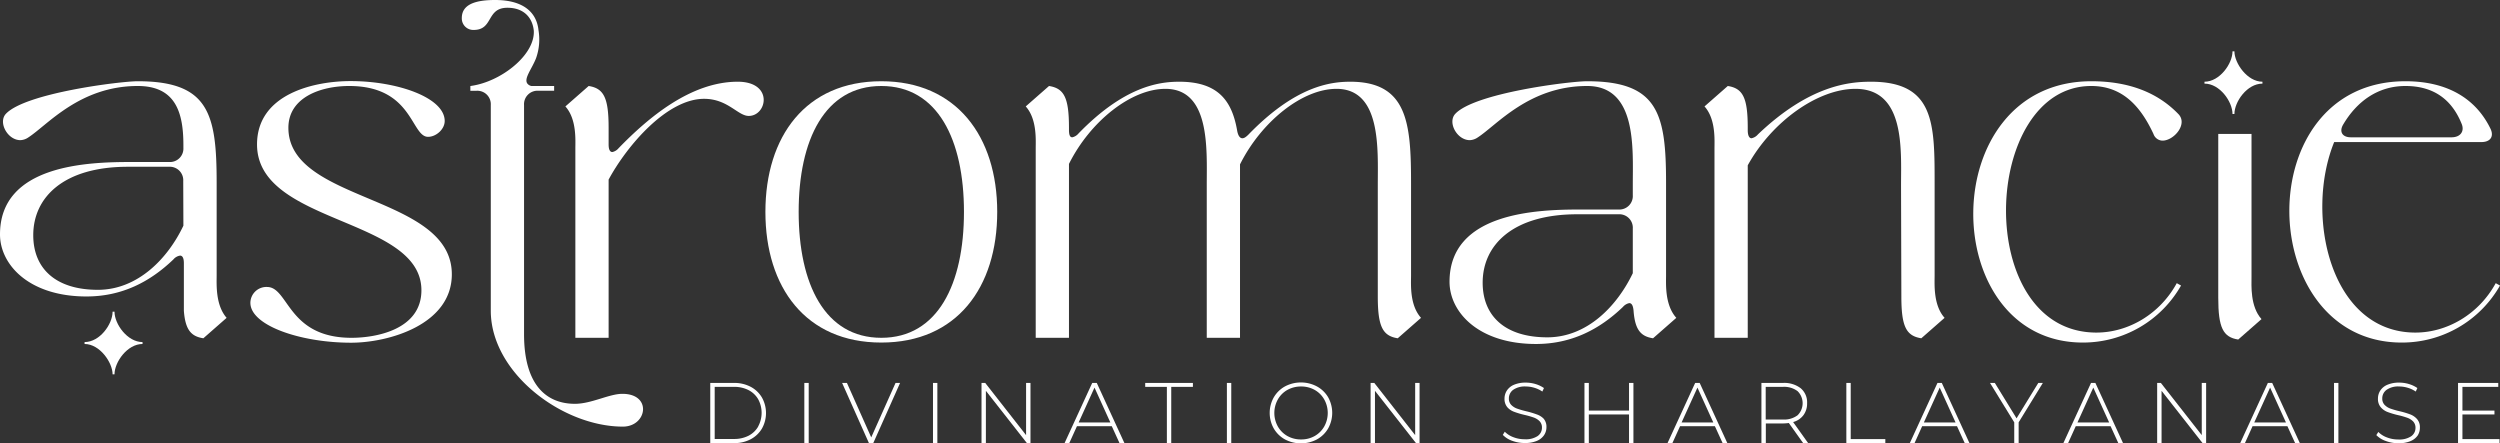 <?xml version="1.0" encoding="UTF-8"?> <svg xmlns="http://www.w3.org/2000/svg" viewBox="0 0 789.29 140.01"><rect x="0" y="0" width="789.29" height="140.01" fill="#333333" stroke="none"/><defs><style>.cls-1{fill:#fff;}</style></defs><g id="Calque_2" data-name="Calque 2"><g id="Calque_1-2" data-name="Calque 1"><path class="cls-1" d="M36.15,98.4h-.6c0,3.9-4,9.6-8.85,9.6v.6c4.8,0,8.85,5.85,8.85,9.59h.6c0-3.89,4.05-9.59,8.85-9.59V108C40.2,108,36.15,102.3,36.15,98.4Z"></path><path class="cls-1" d="M68.4,87V57.6c0-21.75-2.55-31.95-24.9-31.95C38,25.65,7.8,29.4,1.8,36c-2.4,2.7.6,8.25,4.65,8.25A4.78,4.78,0,0,0,9,43.35c6-3.9,16.2-16.2,34.5-16.2,11.85,0,14.4,8.25,14.4,18.6v.9a4.25,4.25,0,0,1-4.5,4.5H41.25C27.6,51.15,0,52.05,0,74,0,83.55,9.15,93.6,27.3,93.6c11.25,0,20.1-4.65,27.45-11.7a3.41,3.41,0,0,1,2.1-1.2c.75,0,1.2.75,1.2,2.4v15c.45,6,2.25,8.1,6.15,8.7l7.35-6.45C68,96.3,68.4,89.7,68.4,87ZM57.9,71.25C53,81.6,43.5,91.5,30.9,91.5c-13.35,0-20.4-6.75-20.4-17.25,0-11.85,9.45-21.6,29.85-21.6h13a4.25,4.25,0,0,1,4.5,4.5Z"></path><path class="cls-1" d="M91.05,40.35c0-9.6,10.2-13.2,19.2-13.2,20.1,0,19.5,16.05,24.9,16.05,2.55,0,5.25-2.4,5.25-5,0-7.35-14.85-12.6-29.7-12.6-11.55,0-29.55,4.05-29.55,20,0,25.35,51.9,22.95,51.9,46.05,0,12.45-14.4,15-22.05,15-20.25,0-19.8-16.05-26.7-16.05a5.06,5.06,0,0,0-5.25,5c0,7.2,15.9,12.6,31.8,12.6,11.85,0,31.8-5.7,31.8-21.6C142.65,61.35,91.05,64.05,91.05,40.35Z"></path><path class="cls-1" d="M196.5,124.34c-4.2,0-9.75,3.15-15,3.15-8.4,0-16.05-5.24-16.05-22V33.15a4.25,4.25,0,0,1,4.5-4.5h5v-1.5h-7.19a2.18,2.18,0,0,1-1.29-.8c-1.11-1.64,1.46-4.59,2.78-8A17.67,17.67,0,0,0,170,9.47a8.62,8.62,0,0,0-.15-1v0C168.93,3.68,165,0,156.3,0c-6.45,0-10.5,1.5-10.5,5.7a3.62,3.62,0,0,0,3.75,3.75c6.3,0,3.9-7,10.65-7,5.22,0,7.92,3.15,8.33,7.26.37,7.15-8.93,14.89-17.68,17a23.42,23.42,0,0,1-2.35.45v1.5h1.95a4.25,4.25,0,0,1,4.5,4.5V98.1c0,19.65,22.65,36.59,41.7,36.59C204.3,134.69,206,124.34,196.5,124.34Z"></path><path class="cls-1" d="M232.64,25.8c-14.55.15-27.75,11.1-37.35,21a3.56,3.56,0,0,1-1.95,1.2c-.75,0-1.19-.75-1.19-2.4V40.35c0-9.45-1.5-12.45-6.3-13.2L178.5,33.6c3.6,4,3.15,10.65,3.15,13.35v59.7h10.5V56.7c5.84-10.8,18.44-25.5,30.14-25.5,7.5,0,10.65,5.4,14.1,5.4C242.24,36.6,244.34,25.65,232.64,25.8Z"></path><path class="cls-1" d="M278.24,25.65c-23.84,0-36.59,17.4-36.59,41.25s12.75,41.25,36.59,41.25,36.6-17.4,36.6-41.25S301.94,25.65,278.24,25.65Zm0,81c-17.84,0-26.09-17-26.09-39.75s8.25-39.75,26.09-39.75,26.1,17,26.1,39.75S296.09,106.65,278.24,106.65Z"></path><path class="cls-1" d="M445.49,87V57.9c0-18.9-1.05-32.1-19.2-32.1-6.45,0-17.4,1.5-32.1,16.65-.75.75-1.35,1.2-1.95,1.2-.75,0-1.35-.75-1.65-2.4-1.65-9.6-6.15-15.45-18.3-15.45-6.45,0-17.4,1.5-31.8,16.35a3.56,3.56,0,0,1-1.95,1.2c-.75,0-1.05-.75-1.05-2.4v-.6c0-9.45-1.5-12.45-6.3-13.2l-7.35,6.45c3.6,4,3.15,10.65,3.15,13.35v59.7h10.5V51.75c6.75-13.5,19.65-23.7,30.45-23.7,14.25,0,13.05,19.2,13.05,30.45v48.15h10.5V51.9c6.75-13.5,19.65-23.85,30.45-23.85,14.25,0,13.05,19.2,13.05,30.45V93.6c0,9.45,1.5,12.45,6.3,13.2l7.35-6.45C445,96.3,445.49,89.7,445.49,87Z"></path><path class="cls-1" d="M526,87V57.6c0-21.75-2.55-31.95-24.9-31.95-5.55,0-35.7,3.75-41.7,10.35-2.4,2.7.6,8.25,4.65,8.25a4.78,4.78,0,0,0,2.55-.9c6-3.9,16.2-16.2,34.5-16.2,15.75,0,14.4,19.8,14.4,31.05v3.45a4.25,4.25,0,0,1-4.5,4.5H498.89c-13.65,0-41.25.9-41.25,22.8,0,9.6,9.15,19.65,27.3,19.65,11.25,0,20.1-4.65,27.45-11.7a3.56,3.56,0,0,1,2-1.2c.75,0,1.2.75,1.35,2.4.45,6,2.25,8.1,6.15,8.7l7.35-6.45C525.59,96.3,526,89.7,526,87Zm-10.5-.75c-4.95,10.35-14.4,20.25-27,20.25-13.35,0-20.4-6.75-20.4-17.25,0-11.85,9.45-21.6,29.85-21.6H511a4.25,4.25,0,0,1,4.5,4.5Z"></path><path class="cls-1" d="M600.29,93.6c0,9.45,1.5,12.45,6.3,13.2l7.35-6.45c-3.6-4-3.15-10.65-3.15-13.35V57.9c0-18.9,0-32.1-20.1-32.1-6.75,0-19.35,1.05-35.7,16.65a3.56,3.56,0,0,1-2,1.2c-.75,0-1.2-.9-1.2-2.55v-.75c0-9.45-1.5-12.45-6.3-13.2l-7.35,6.45c3.6,4,3.15,10.65,3.15,13.35v59.7h10.5V52.2c7.5-13.65,22-24.15,34-24.15,15.75,0,14.4,19.2,14.4,30.45Z"></path><path class="cls-1" d="M657.59,108.15a35.58,35.58,0,0,0,31-18l-1.35-.75c-5.4,9.9-15.45,15.6-25.35,15.6-39.15,0-36.45-77.85-1.65-77.85,9.9,0,15.6,6.45,19.65,15.15a3.08,3.08,0,0,0,2.85,2.1c3.6,0,8.1-5.25,5-8.4-6.75-7-16-10.35-27.45-10.35C610.64,25.65,611.39,108.15,657.59,108.15Z"></path><path class="cls-1" d="M704.84,36h.6c0-3.9,4-9.6,8.85-9.6v-.6c-4.8,0-8.85-5.85-8.85-9.6h-.6c0,3.9-4.05,9.6-8.85,9.6v.6C700.79,26.38,704.84,32.08,704.84,36Z"></path><path class="cls-1" d="M710.84,87.43V42.28h-10.5V94c0,9.45,1.5,12.45,6.3,13.2l7.35-6.45C710.39,96.73,710.84,90.13,710.84,87.43Z"></path><path class="cls-1" d="M789.29,90.15l-1.35-.75c-5.4,9.9-15.45,15.6-25.35,15.6-27,0-35-37.2-25.65-60.15h46.5c2.85,0,4-1.8,2.85-4.2-4.5-9.3-13.35-15-26.85-15-49.8,0-47.55,82.5-1.2,82.5A35.58,35.58,0,0,0,789.29,90.15ZM739.79,39.3c4.35-7.35,11-12.15,19.65-12.15,9.15,0,14.7,4.5,17.7,11.85,1.05,2.4-.3,4.35-3.15,4.35h-31.8C739.49,43.35,738.44,41.55,739.79,39.3Z"></path><path class="cls-1" d="M237,122.12a10.94,10.94,0,0,0-5.25-1.22h-7.51v19h7.51a11.05,11.05,0,0,0,5.25-1.22,9,9,0,0,0,3.56-3.38,10,10,0,0,0,0-9.79A9,9,0,0,0,237,122.12Zm2.37,12.55a7.45,7.45,0,0,1-3.09,2.92,10,10,0,0,1-4.64,1h-6V122.14h6a9.86,9.86,0,0,1,4.64,1,7.43,7.43,0,0,1,3.09,2.91,9,9,0,0,1,0,8.57Z"></path><rect class="cls-1" x="253.94" y="120.9" width="1.38" height="18.98"></rect><polygon class="cls-1" points="275.06 138.09 267.39 120.9 265.87 120.9 274.33 139.88 275.71 139.88 284.17 120.9 282.74 120.9 275.06 138.09"></polygon><rect class="cls-1" x="294.56" y="120.9" width="1.38" height="18.98"></rect><polygon class="cls-1" points="323.95 137.38 311.05 120.9 309.88 120.9 309.88 139.88 311.26 139.88 311.26 123.39 324.2 139.88 325.34 139.88 325.34 120.9 323.95 120.9 323.95 137.38"></polygon><path class="cls-1" d="M344.83,120.9l-8.73,19h1.49l2.42-5.34h11l2.44,5.34H355l-8.73-19Zm-4.28,12.47,5-11,5,11Z"></path><polygon class="cls-1" points="361.56 122.14 368.4 122.14 368.4 139.88 369.78 139.88 369.78 122.14 376.62 122.14 376.62 120.9 361.56 120.9 361.56 122.14"></polygon><rect class="cls-1" x="387.35" y="120.9" width="1.38" height="18.98"></rect><path class="cls-1" d="M415.77,122a10.77,10.77,0,0,0-10.09,0,9.17,9.17,0,0,0-3.53,3.46,10,10,0,0,0,0,9.82,9.21,9.21,0,0,0,3.53,3.45,10.81,10.81,0,0,0,10.09,0,9.24,9.24,0,0,0,3.54-3.45,10.08,10.08,0,0,0,0-9.87A9.21,9.21,0,0,0,415.77,122Zm2.31,12.65a8,8,0,0,1-3,3,8.55,8.55,0,0,1-4.31,1.09,8.65,8.65,0,0,1-4.33-1.09,8,8,0,0,1-3-3,8.77,8.77,0,0,1,0-8.54,7.92,7.92,0,0,1,3-3,8.76,8.76,0,0,1,4.33-1.09,8.65,8.65,0,0,1,4.31,1.09,8,8,0,0,1,3,3,8.77,8.77,0,0,1,0,8.54Z"></path><polygon class="cls-1" points="446.79 137.38 433.89 120.9 432.72 120.9 432.72 139.88 434.1 139.88 434.1 123.39 447.04 139.88 448.18 139.88 448.18 120.9 446.79 120.9 446.79 137.38"></polygon><path class="cls-1" d="M485.22,130.85a28,28,0,0,0-3.34-1,26.57,26.57,0,0,1-2.95-.86,4.76,4.76,0,0,1-1.82-1.17,2.78,2.78,0,0,1-.73-2,3.32,3.32,0,0,1,1.35-2.74,6.39,6.39,0,0,1,4-1.06,9.52,9.52,0,0,1,2.7.41,8.92,8.92,0,0,1,2.51,1.19l.51-1.11a9.29,9.29,0,0,0-2.63-1.25,10.47,10.47,0,0,0-3.09-.46,9.23,9.23,0,0,0-3.76.68,5,5,0,0,0-2.23,1.83,4.62,4.62,0,0,0-.74,2.53,4,4,0,0,0,.89,2.73A5.21,5.21,0,0,0,478,130a27,27,0,0,0,3.35,1,25.77,25.77,0,0,1,2.93.84,4.91,4.91,0,0,1,1.81,1.16,2.82,2.82,0,0,1,.73,2,3.19,3.19,0,0,1-1.38,2.68,6.78,6.78,0,0,1-4.09,1,9.75,9.75,0,0,1-3.57-.66,7.39,7.39,0,0,1-2.7-1.72l-.62,1a7.59,7.59,0,0,0,2.94,1.86,11.26,11.26,0,0,0,4,.71,9.5,9.5,0,0,0,3.8-.67,5.14,5.14,0,0,0,2.29-1.82,4.49,4.49,0,0,0,.75-2.52,3.91,3.91,0,0,0-.88-2.67A5.47,5.47,0,0,0,485.22,130.85Z"></path><polygon class="cls-1" points="514.31 129.63 501.62 129.63 501.62 120.9 500.24 120.9 500.24 139.88 501.62 139.88 501.62 130.85 514.31 130.85 514.31 139.88 515.7 139.88 515.7 120.9 514.31 120.9 514.31 129.63"></polygon><path class="cls-1" d="M535.19,120.9l-8.73,19H528l2.42-5.34h11l2.44,5.34h1.49l-8.73-19Zm-4.28,12.47,5-11,5,11Z"></path><path class="cls-1" d="M569.37,131.08a6.1,6.1,0,0,0,1.16-3.78,5.79,5.79,0,0,0-2-4.71,8.48,8.48,0,0,0-5.61-1.69h-6.81v19h1.39v-6.21h5.42a13.93,13.93,0,0,0,1.84-.14l4.53,6.35h1.57l-4.74-6.65A6,6,0,0,0,569.37,131.08Zm-6.49,1.37h-5.42V122.14h5.42a7,7,0,0,1,4.64,1.35,5.34,5.34,0,0,1,0,7.62A7.09,7.09,0,0,1,562.88,132.45Z"></path><polygon class="cls-1" points="584.3 120.9 582.92 120.9 582.92 139.88 595.23 139.88 595.23 138.63 584.3 138.63 584.3 120.9"></polygon><path class="cls-1" d="M611.69,120.9l-8.73,19h1.49l2.41-5.34h11l2.44,5.34h1.49l-8.73-19Zm-4.29,12.47,5-11,5,11Z"></path><polygon class="cls-1" points="636.66 132.07 629.8 120.9 628.28 120.9 635.93 133.34 635.93 139.88 637.32 139.88 637.32 133.34 644.96 120.9 643.52 120.9 636.66 132.07"></polygon><path class="cls-1" d="M660.17,120.9l-8.73,19h1.49l2.42-5.34h11l2.44,5.34h1.49l-8.73-19Zm-4.28,12.47,5-11,5,11Z"></path><polygon class="cls-1" points="695.13 137.38 682.22 120.9 681.05 120.9 681.05 139.88 682.44 139.88 682.44 123.39 695.37 139.88 696.51 139.88 696.51 120.9 695.13 120.9 695.13 137.38"></polygon><path class="cls-1" d="M716,120.9l-8.73,19h1.49l2.41-5.34h11l2.44,5.34h1.49l-8.73-19Zm-4.29,12.47,5-11,5,11Z"></path><rect class="cls-1" x="736.89" y="120.9" width="1.38" height="18.98"></rect><path class="cls-1" d="M761,130.85a27.79,27.79,0,0,0-3.33-1,26.2,26.2,0,0,1-3-.86,4.84,4.84,0,0,1-1.82-1.17,2.82,2.82,0,0,1-.73-2,3.3,3.3,0,0,1,1.36-2.74,6.34,6.34,0,0,1,4-1.06,9.47,9.47,0,0,1,2.7.41,8.92,8.92,0,0,1,2.51,1.19l.51-1.11a9.16,9.16,0,0,0-2.63-1.25,10.47,10.47,0,0,0-3.09-.46,9.14,9.14,0,0,0-3.75.68,4.93,4.93,0,0,0-2.24,1.83,4.61,4.61,0,0,0-.73,2.53,4,4,0,0,0,.88,2.73,5.28,5.28,0,0,0,2.14,1.5,27,27,0,0,0,3.35,1,25.17,25.17,0,0,1,2.93.84,5,5,0,0,1,1.82,1.16,2.86,2.86,0,0,1,.73,2,3.19,3.19,0,0,1-1.38,2.68,6.81,6.81,0,0,1-4.1,1,9.66,9.66,0,0,1-3.56-.66,7.39,7.39,0,0,1-2.7-1.72l-.63,1a7.71,7.71,0,0,0,3,1.86,11.22,11.22,0,0,0,4,.71,9.45,9.45,0,0,0,3.79-.67,5.17,5.17,0,0,0,2.3-1.82A4.56,4.56,0,0,0,764,135a3.86,3.86,0,0,0-.88-2.67A5.47,5.47,0,0,0,761,130.85Z"></path><polygon class="cls-1" points="777.43 130.85 787.54 130.85 787.54 129.63 777.43 129.63 777.43 122.14 788.74 122.14 788.74 120.9 776.04 120.9 776.04 139.88 789.14 139.88 789.14 138.63 777.43 138.63 777.43 130.85"></polygon></g></g></svg> 
